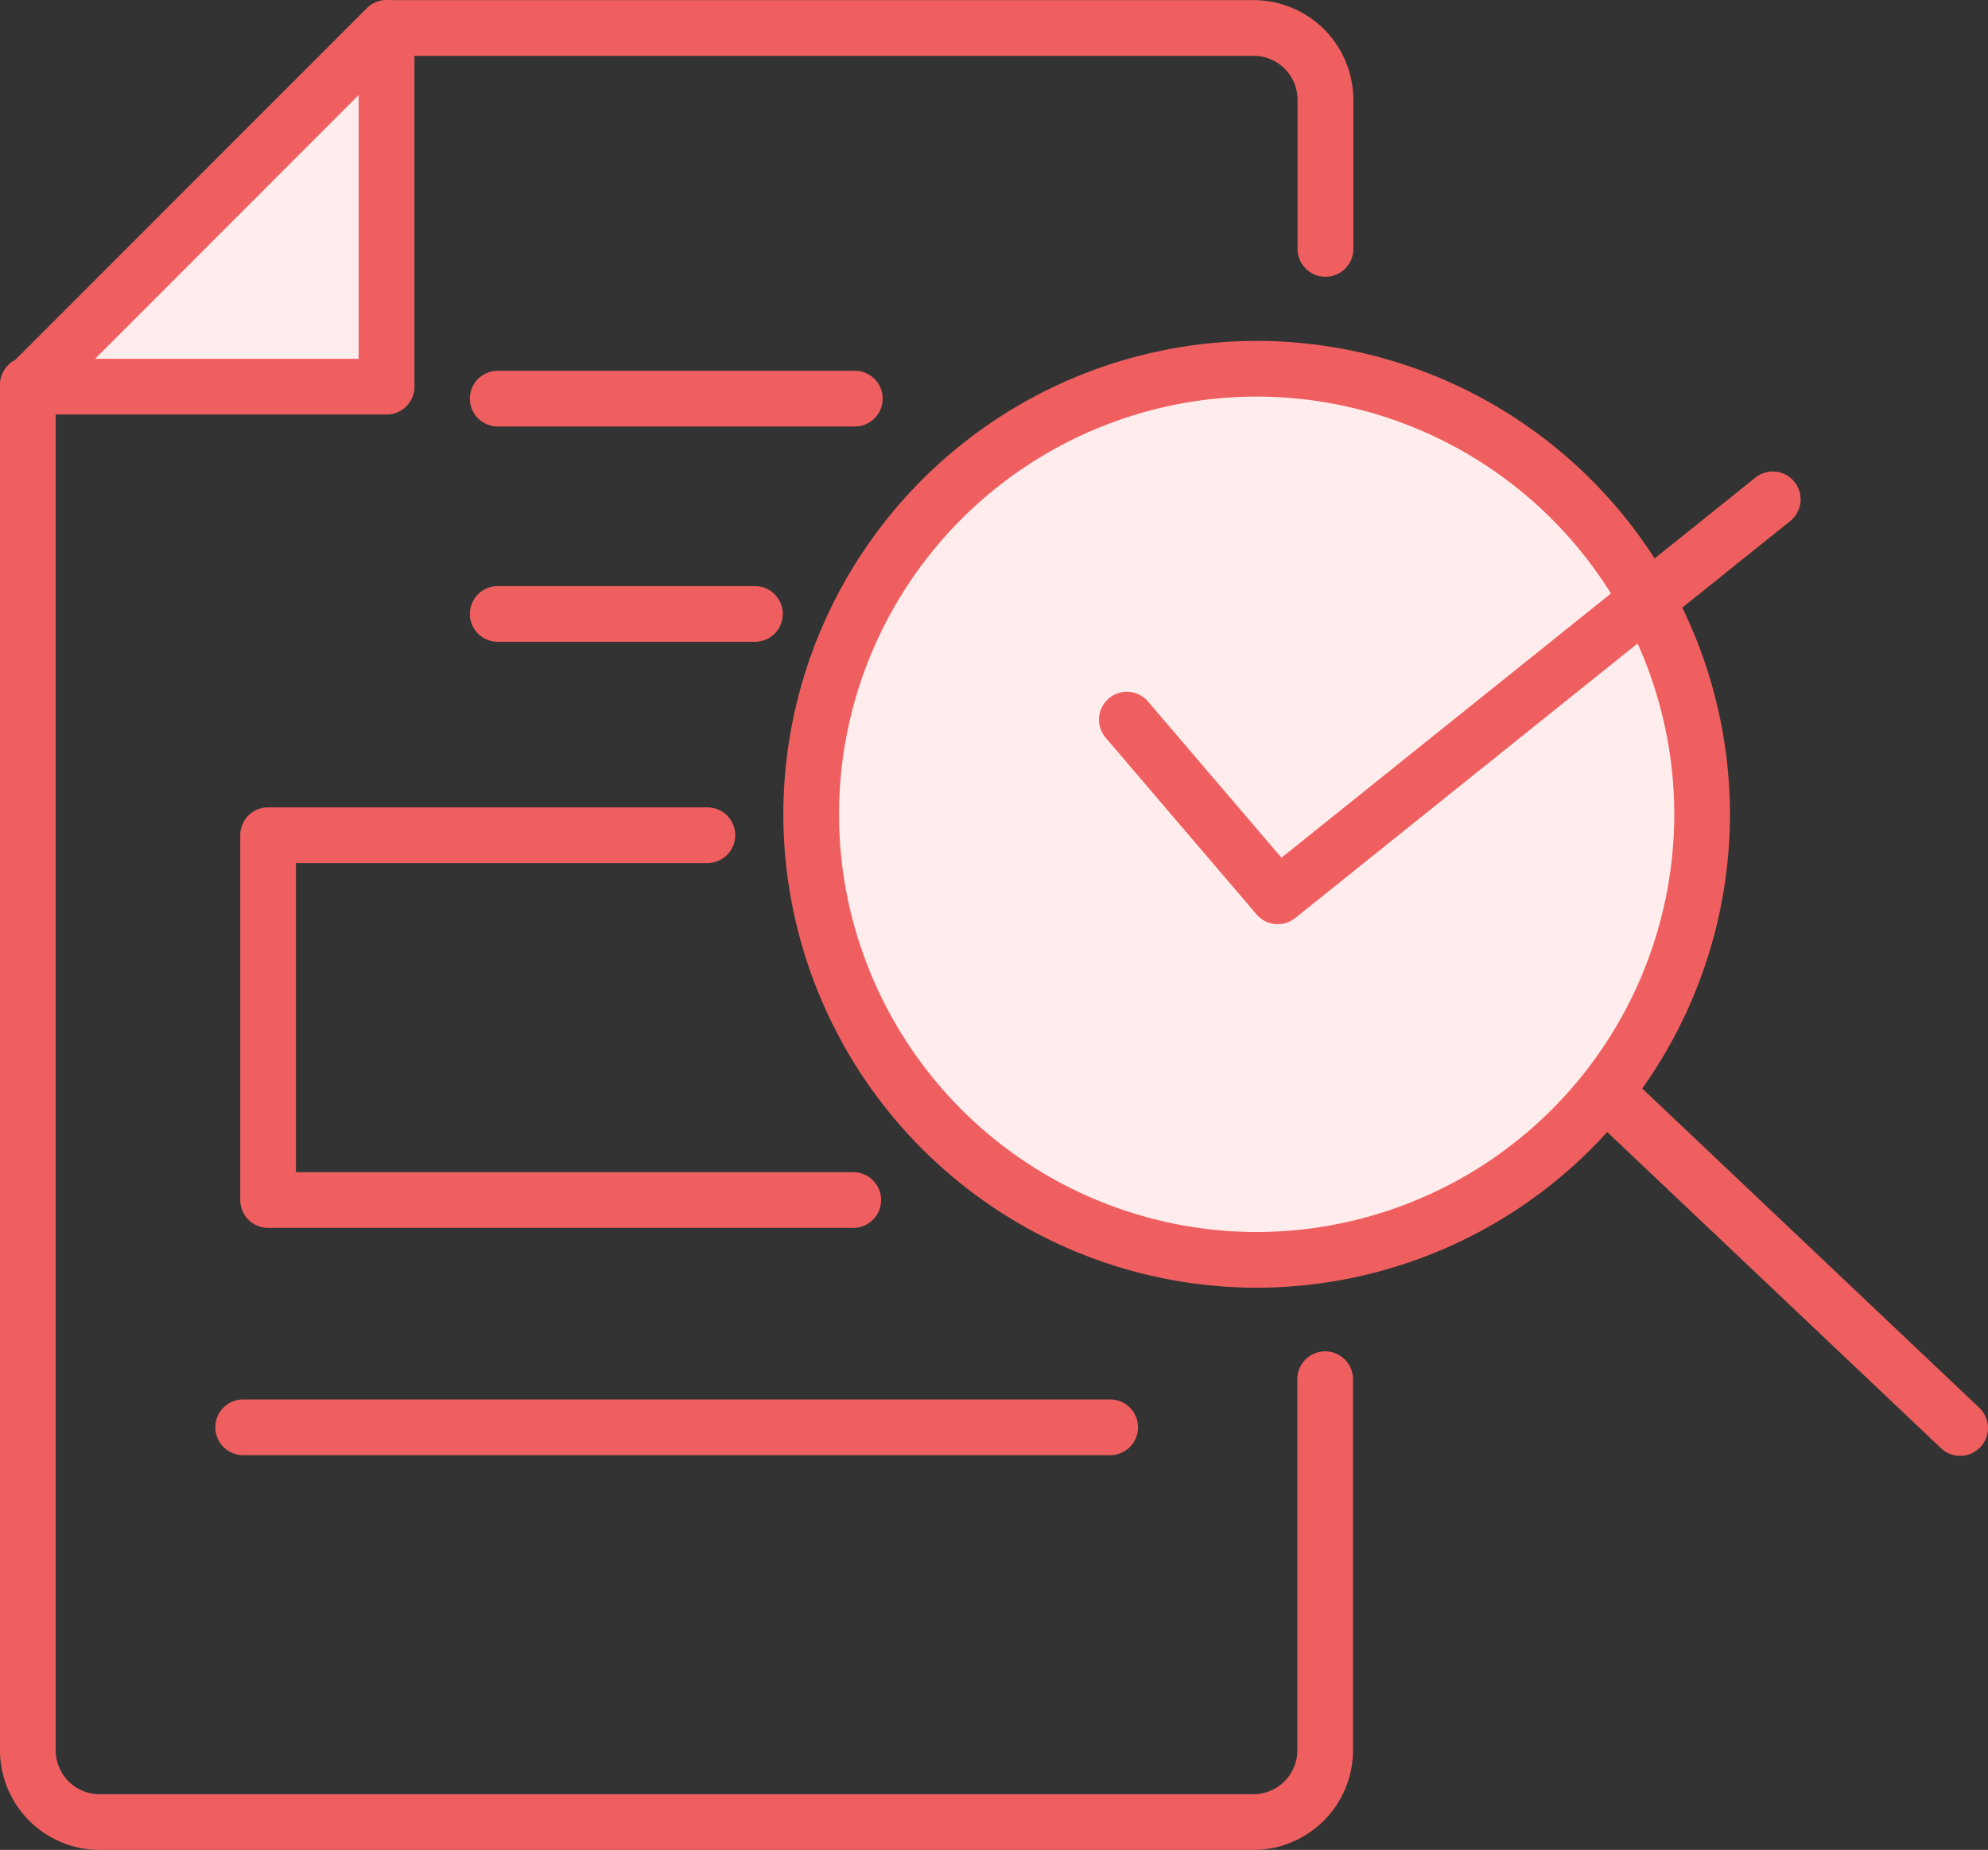 <svg xmlns="http://www.w3.org/2000/svg" width="81.689" height="76" viewBox="0 0 81.689 76"><rect x="0" y="0" width="81.689" height="76" fill="#333333" stroke="none"/><defs><style>.a{fill:#f05f5f;}.b{fill:#ffecec;}</style></defs><g transform="translate(-1461 -2833.571)"><g transform="translate(1461 2848.239)"><path class="a" d="M322.576-4766.229H275.154a4.1,4.1,0,0,1-4.092-4.093v-56.1a1.144,1.144,0,0,1,1.144-1.144,1.144,1.144,0,0,1,1.144,1.144v56.1a1.807,1.807,0,0,0,1.8,1.805h47.421a1.807,1.807,0,0,0,1.8-1.805v-15.245a1.144,1.144,0,0,1,1.144-1.144,1.144,1.144,0,0,1,1.144,1.144v15.245A4.1,4.1,0,0,1,322.576-4766.229Z" transform="translate(-271.062 4827.561)"/></g><g transform="translate(1475.817 2833.571)"><path class="a" d="M466.144-4970.058A1.144,1.144,0,0,1,465-4971.2v-6.134a1.807,1.807,0,0,0-1.8-1.8H427.643a1.144,1.144,0,0,1-1.144-1.144,1.144,1.144,0,0,1,1.144-1.145H463.2a4.1,4.1,0,0,1,4.092,4.092v6.134A1.144,1.144,0,0,1,466.144-4970.058Z" transform="translate(-426.499 4981.428)"/></g><g transform="translate(1461 2833.571)"><path class="b" d="M952.84,2744.036v13.891h-14.37Z" transform="translate(-937 -2742)"/><path class="a" d="M286.949-4964.4H272.206a1.144,1.144,0,0,1-1.057-.706,1.145,1.145,0,0,1,.248-1.247l14.742-14.742a1.144,1.144,0,0,1,1.247-.248,1.144,1.144,0,0,1,.706,1.057v14.743A1.144,1.144,0,0,1,286.949-4964.4Zm-11.981-2.288H285.8v-10.837Z" transform="translate(-271.062 4981.429)"/></g><g transform="translate(1480.313 2848.805)"><path class="a" d="M489.479-4819.334H474.8a1.144,1.144,0,0,1-1.144-1.145,1.144,1.144,0,0,1,1.144-1.144h14.674a1.144,1.144,0,0,1,1.144,1.144A1.144,1.144,0,0,1,489.479-4819.334Z" transform="translate(-473.661 4821.622)"/></g><g transform="translate(1480.313 2857.65)"><path class="a" d="M485.37-4726.543H474.8a1.144,1.144,0,0,1-1.144-1.144,1.144,1.144,0,0,1,1.144-1.144H485.37a1.144,1.144,0,0,1,1.144,1.144A1.144,1.144,0,0,1,485.37-4726.543Z" transform="translate(-473.661 4728.831)"/></g><g transform="translate(1469.846 2891.066)"><path class="a" d="M400.625-4376H365a1.144,1.144,0,0,1-1.144-1.144,1.144,1.144,0,0,1,1.144-1.144h35.627a1.144,1.144,0,0,1,1.144,1.144A1.144,1.144,0,0,1,400.625-4376Z" transform="translate(-363.854 4378.287)"/></g><g transform="translate(1470.873 2866.741)"><path class="a" d="M399.813-4616.187H375.773a1.144,1.144,0,0,1-1.144-1.144v-14.988a1.144,1.144,0,0,1,1.144-1.144h18.05a1.144,1.144,0,0,1,1.144,1.144,1.144,1.144,0,0,1-1.144,1.144H376.917v12.7h22.9a1.144,1.144,0,0,1,1.144,1.144A1.144,1.144,0,0,1,399.813-4616.187Z" transform="translate(-374.629 4633.462)"/></g><g transform="translate(1493.188 2847.576)"><circle class="b" cx="18" cy="18" r="18" transform="translate(1.812 0.995)"/><path class="a" d="M628.168-4795.612a19.471,19.471,0,0,1-19.449-19.449,19.471,19.471,0,0,1,19.449-19.449,19.471,19.471,0,0,1,19.449,19.449A19.471,19.471,0,0,1,628.168-4795.612Zm0-36.61a17.18,17.18,0,0,0-17.161,17.161,17.181,17.181,0,0,0,17.161,17.161,17.181,17.181,0,0,0,17.161-17.161A17.181,17.181,0,0,0,628.168-4832.222Z" transform="translate(-608.719 4834.51)"/></g><g transform="translate(1506.156 2852.943)"><path class="a" d="M752.109-4759.613a1.143,1.143,0,0,1-.87-.4l-6.2-7.258a1.144,1.144,0,0,1,.126-1.613,1.143,1.143,0,0,1,1.613.126l5.483,6.416,19.474-15.615a1.144,1.144,0,0,1,1.608.176,1.144,1.144,0,0,1-.177,1.608l-20.339,16.308A1.137,1.137,0,0,1,752.109-4759.613Z" transform="translate(-744.761 4778.208)"/></g><g transform="translate(1526.358 2877.798)"><path class="a" d="M971.872-4501.891a1.141,1.141,0,0,1-.786-.313l-14.043-13.3a1.144,1.144,0,0,1-.044-1.617,1.144,1.144,0,0,1,1.617-.044l14.043,13.3a1.144,1.144,0,0,1,.044,1.617A1.141,1.141,0,0,1,971.872-4501.891Z" transform="translate(-956.686 4517.474)"/></g></g></svg>